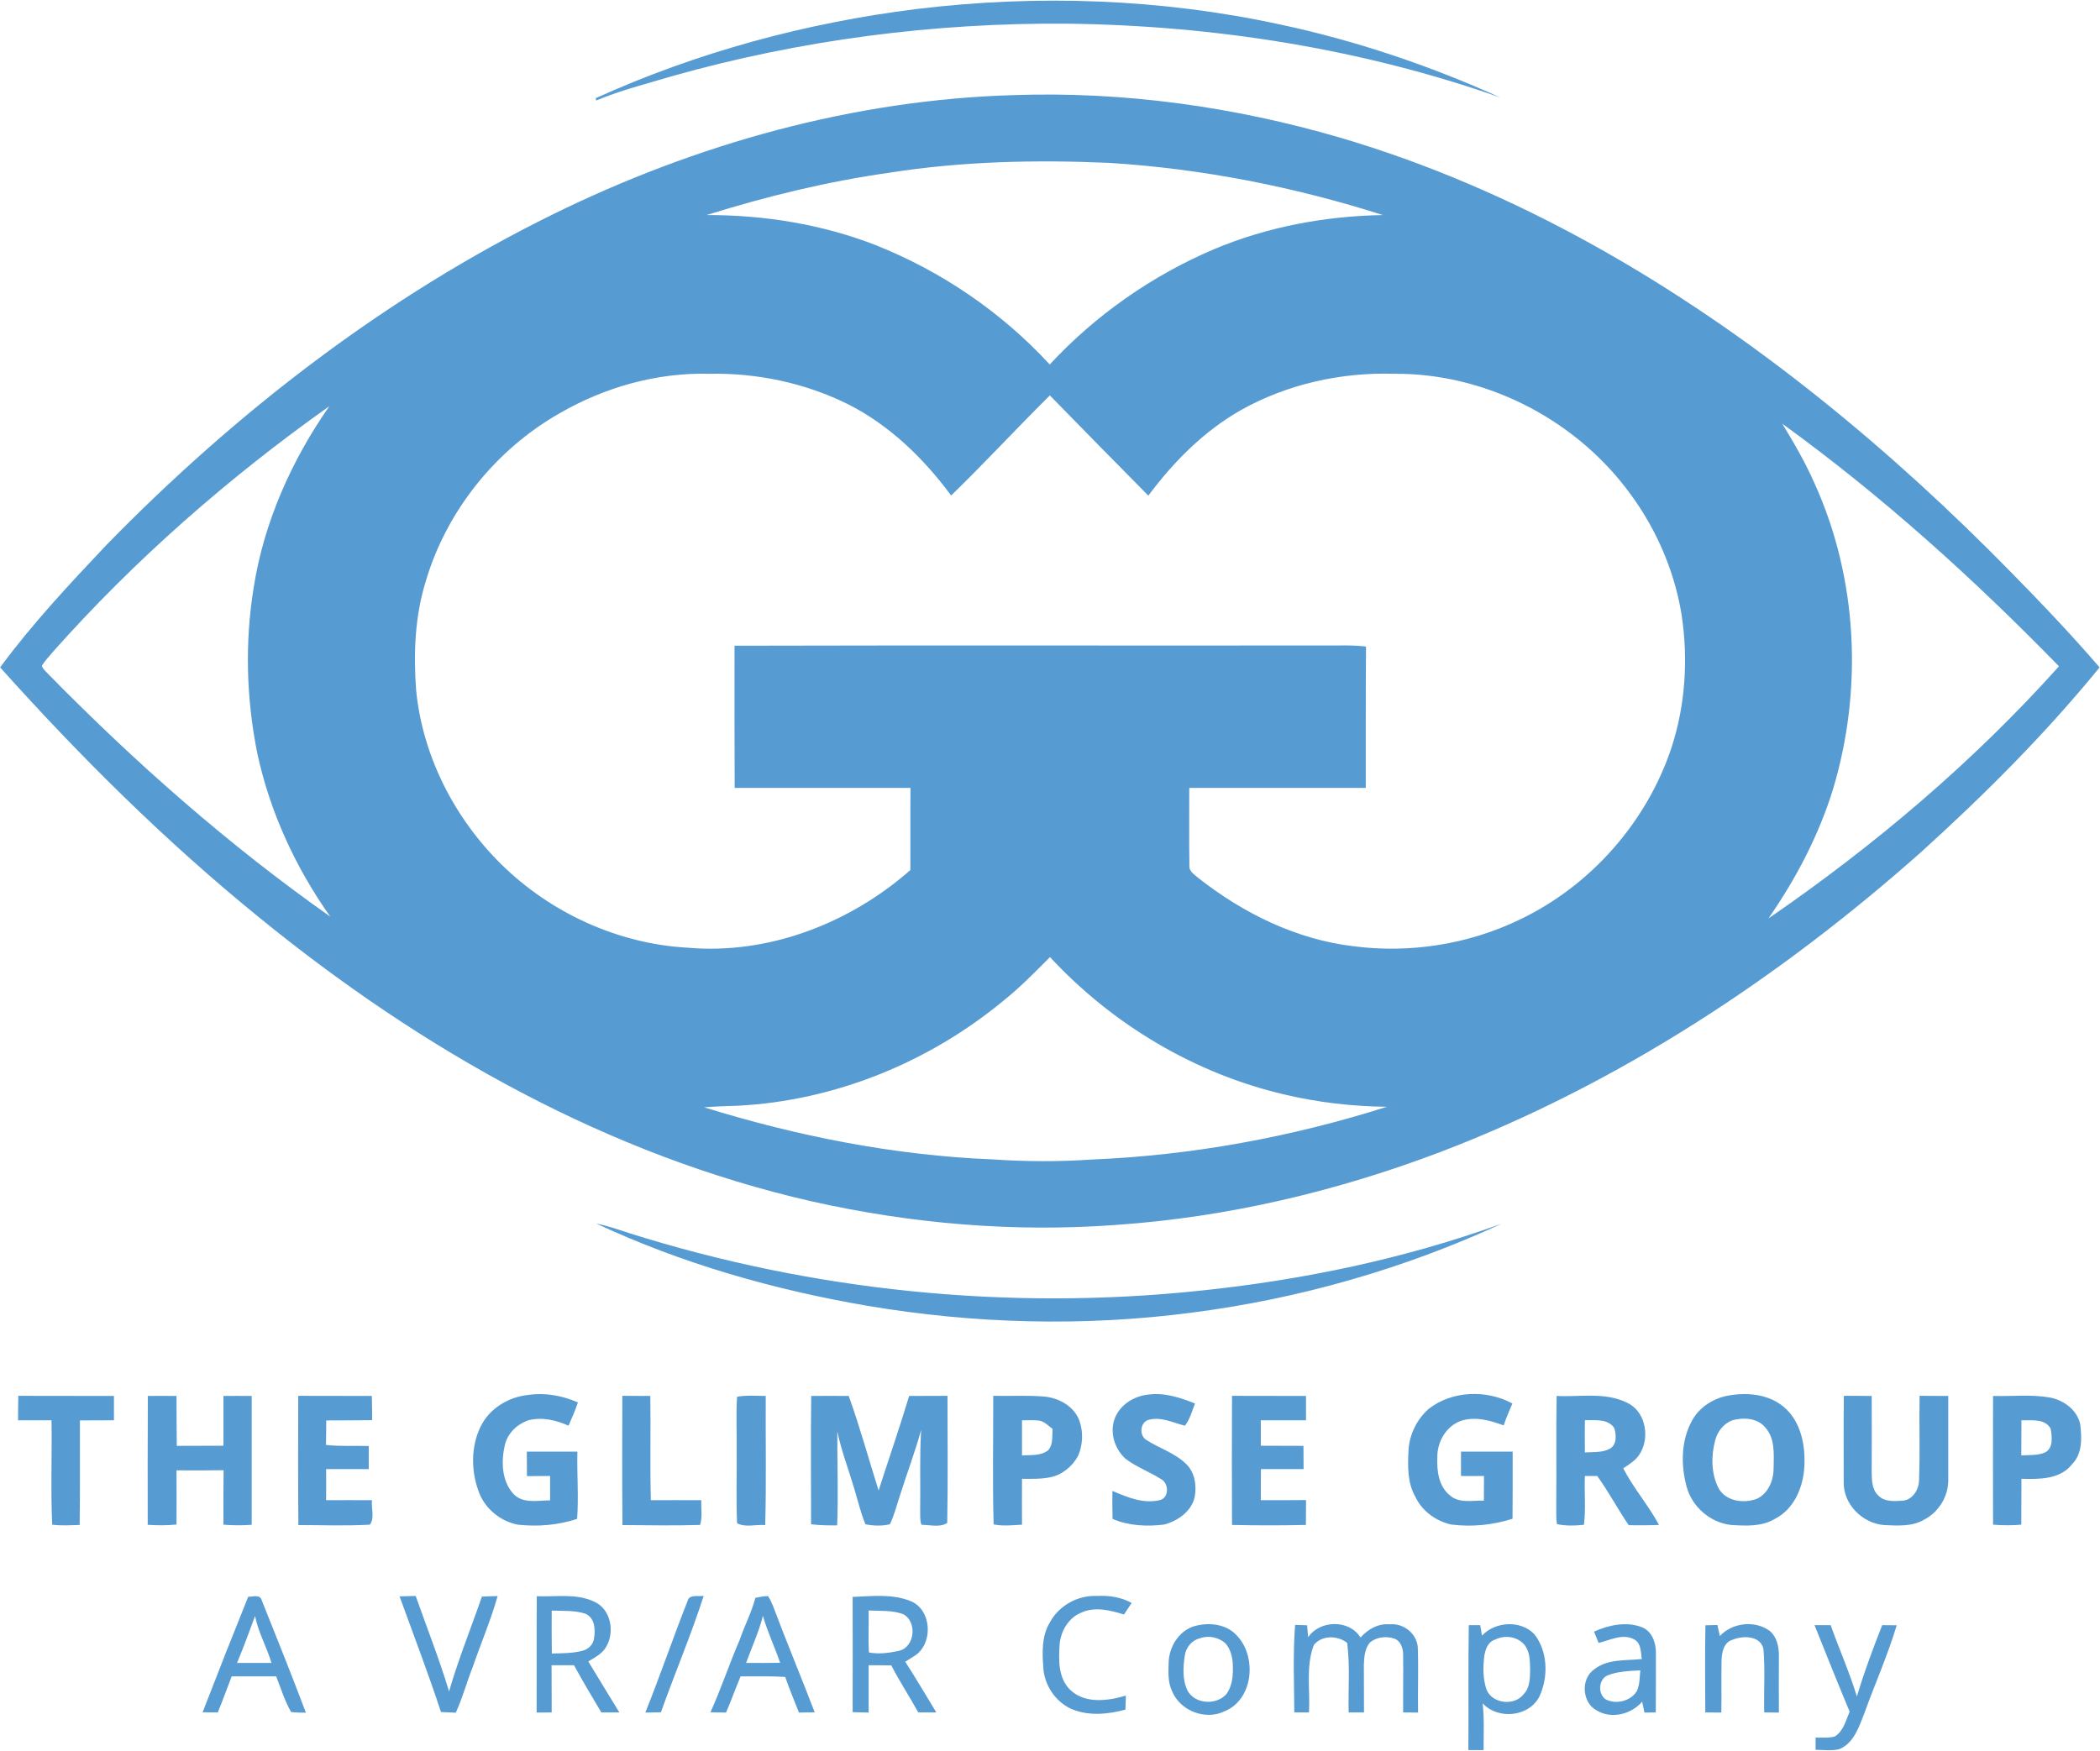 <svg version="1.2" xmlns="http://www.w3.org/2000/svg" viewBox="0 0 1561 1302" width="1561" height="1302">
	<title>Screenshot 2022-08-20 at 14-svg</title>
	<style>
		.s0 { fill: #579bd3 } 
	</style>
	<g id="#579bd3ff">
		<path id="Layer" fill-rule="evenodd" class="s0" d="m681.4 6.7c89.7-10.9 181.3-7.7 269.7 11.4 56.5 12 111.5 30.6 164.2 54.4-103.2-36.3-212.5-53.5-321.7-54.9-99.3-0.8-198.8 12.1-294.3 39.1-18.8 5.6-38 10.5-56.1 18-0.1-0.4-0.3-1.3-0.4-1.7 75.5-34.2 156.4-56.1 238.6-66.3zm-270.3 152.6c106.6-52.4 223.7-85.2 342.7-88.6 81.8-2.8 163.8 8.7 242.2 31.6 131 38.5 250.6 109 356.7 193.9 50.1 40.1 97.5 83.6 142.4 129.5 22.5 22.8 44.6 46.2 65.6 70.5-40.1 49.2-85.2 94.3-132.2 136.9-105.5 93.8-225.5 172.9-357.8 223.4-77.1 29.3-158.4 48.5-240.7 54.2-75.9 5.7-152.5-0.8-226.7-17.5-75.2-17.1-147.7-45.1-215.9-81-69.5-36.5-134.6-81-195.4-130.6-69.1-56.2-132.5-119.1-191.9-185.4 23.9-32.4 51.4-61.8 79-91 96.5-98.9 207.7-184.8 332-245.9zm250.1-30.9c-46.1 6.5-91.5 17.6-136 31.5 42.7-0.1 85.7 6.8 125.6 22.3 49.1 19.5 93.8 50 129.5 88.8 34.1-36.8 76.2-66.2 122.3-85.8 39.6-16.6 82.6-24.6 125.4-25.3-65.9-21-134.4-34.5-203.5-38.8-54.5-2.4-109.3-1.2-163.3 7.3zm-245.1 178.8c-47.5 27-84.1 72.5-99.6 124.9-8.1 26.1-9.2 53.7-7.2 80.8 4.7 48.9 28.3 95.1 63.1 129.5 36.8 36.3 86.8 59.3 138.5 62.2 60.3 5.4 120.8-18.1 165.8-57.7 0.1-20.3-0.1-40.7 0.1-61.1-43.6 0-87.2 0-130.7 0-0.2-35.2-0.1-70.4-0.1-105.7 150.2-0.4 300.5 0 450.7-0.2 6.2-0.1 12.5 0.1 18.7 0.8-0.3 35-0.1 70.1-0.2 105.1-43.7 0-87.5 0-131.2 0 0.1 19.3-0.2 38.5 0.1 57.7-0.4 4.5 3.9 6.8 6.8 9.4 33.2 26.1 72.7 45.6 115 50.6 41.9 5.5 85.5-1.3 123.6-19.7 52.9-25.2 94.6-72.5 113-128 10.4-31.9 12.5-66.2 7.4-99.2-5.6-34.2-20.3-66.7-41.5-94-40.4-52.4-105.6-85.2-172-84.7-39.4-1.2-79.3 7.6-113.8 26.9-27.6 15.6-50.2 38.5-69 63.7q-36.7-37.1-73.2-74.5c-24.8 24.5-48.4 50.2-73.4 74.4-20.3-27.5-45.6-52.1-76.3-67.7-31.9-15.9-67.8-23.5-103.4-22.8-38.9-1-77.6 9.9-111.2 29.3zm-376.9 177.6c-2.8 3.3-5.8 6.5-8.1 10.2 0.7 2.4 2.8 4 4.4 5.8 64.7 66 134.4 127.5 210 180.7-25.7-36.3-44.8-77.6-54.2-121.2-8.2-40.6-9.4-82.7-2.7-123.6 7.6-48.6 28.2-94.5 56.2-134.7-75 53.2-144.6 114.1-205.6 182.8zm1285.6-169.8c8.8 14.4 17.3 29.1 24.1 44.6 32.1 70.8 35.9 153.2 13.6 227.3-10.6 34.3-27.5 66.5-48 96 78.7-54.1 152.2-116.3 216-187.5-63.7-65.4-131.7-126.8-205.7-180.4zm-579 429.1c-55.4 45.8-125.3 74.3-197.2 78-8.4 0.3-16.8 0.5-25.2 1.2 69.5 21.5 141.5 35.8 214.3 38.7 24.7 1.7 49.5 1.8 74.2 0.1 74.3-3.1 148.2-16.7 219-39.2-25.6-0.3-51.1-3.2-76-9.1-66.6-15.5-127.9-52-174.4-102.2-11.2 11.2-22.3 22.6-34.7 32.5zm-302.6 165.6c8.5 1.7 16.6 4.5 24.7 7.2 136.3 43 281.4 57.7 423.5 42.8 76.5-7.9 152.4-23.7 224.9-49.9-72.7 33.6-150.7 55.9-230.1 66.1-80.3 10.6-162.1 8.4-241.9-5.1-69.2-11.9-137.4-31.3-201.1-61.1z"/>
		<path id="Layer" fill-rule="evenodd" class="s0" d="m357.3 1060.6c6.6-13.6 21-22.1 35.7-23.5 12.4-1.8 25.1 0.6 36.6 5.6-2 5.9-4.5 11.6-7 17.3-9.4-4.2-20.1-6.7-30.2-3.9-8.3 3-15.3 9.8-17.2 18.6-2.7 11.8-2.3 26 6 35.5 6.9 8.1 18.4 5.4 27.7 5.3q0-9 0-18.1-8.6 0-17.2 0.1-0.1-9.1-0.1-18.2c12.5 0 25 0 37.6 0-0.4 16.7 1 33.3-0.2 50-14.2 4.7-29.3 5.9-44.1 4.3-13.4-2.6-25.1-12.5-29.4-25.5-5.4-15.2-5.4-32.9 1.8-47.5zm471.2-5.6c3.7-10.3 14.2-17 24.9-18.1 12-1.7 23.9 2.2 34.9 6.6-2.3 5.6-3.7 11.7-7.5 16.5-9.1-2.2-18.2-7.2-27.7-4.1-5.8 2.3-6.2 11.5-1 14.7 9.6 6.2 21.1 9.6 29.4 17.7 6.6 6.1 8.1 16 6.6 24.5-2.3 10.8-12.5 18-22.7 20.7-12.9 1.6-26.3 1-38.4-4.2-0.2-7-0.2-13.9-0.1-20.8 11 4.7 22.8 9.7 35 6.9 7.3-1.5 7.1-12.7 1.1-15.7-8.6-5.5-18.5-9-26.6-15.3-7.8-7.3-11.6-19.1-7.9-29.4zm233.5-7.5c17.4-13.6 43.1-14.4 62.2-4-2.3 5.3-4.6 10.8-6.5 16.3-10.1-3.8-21.4-6.9-32-3.3-11 4.1-17.5 15.8-17.3 27.2-0.4 9.9 1 21.2 9.1 27.9 6.9 6.4 17 3.9 25.5 4.1q0-9.2 0.1-18.3-8.6 0.1-17.1 0 0-9 0-18.1 19.2 0 38.4 0c0 16.7 0.1 33.3-0.1 49.9-14.7 4.7-30.2 6.2-45.5 4.3-11.3-2.5-21.6-9.9-26.6-20.4-6.1-10.5-5.8-23.1-5.2-34.8 0.6-11.7 6.2-23 15-30.8zm221.7-9.7c14.3-2.8 30.7-1.5 42.3 8.3 12.8 10.8 16.2 28.9 15.2 44.8-0.9 15.1-7.7 31.1-21.7 38.3-9.9 6-21.8 5.3-32.9 4.6-15.4-1.8-28.9-13.5-32.9-28.5-4.3-15.9-4.2-34 3.9-48.8 5.2-9.8 15.3-16.5 26.1-18.7zm3.9 18.2c-6.3 2.5-10.9 8.2-12.6 14.7-3.1 11.4-3.1 24.3 2.1 35.1 5.2 10.5 19.2 12.4 29.2 8.4 8.5-4.3 12.2-14.1 12.1-23.2 0.1-9.9 1.1-21.4-6-29.4-5.8-7.4-16.4-7.9-24.8-5.6zm-1274.2 0c0-6.1 0.1-12.2 0.2-18.2 23.7 0.1 47.4 0 71.1 0.1q0 9 0 18.1c-8.4 0-16.9 0-25.3 0.1-0.1 25.9 0.2 51.8-0.2 77.7-6.8 0.2-13.6 0.7-20.4-0.2-1.2-25.8-0.1-51.7-0.5-77.6q-12.4 0-24.9 0zm96.5-18.1c7.1-0.1 14.2-0.1 21.3 0 0.1 12.3 0 24.7 0.2 37.1 11.6-0.1 23.2 0 34.7-0.1q0-18.5 0-37 10.5-0.1 21 0c0 31.9 0 63.9 0 95.8-7 0.5-14 0.5-21-0.1 0-13.5-0.1-27 0.1-40.5-11.6 0.2-23.3 0.2-35 0.1q0.1 20.2 0 40.3c-7.1 0.7-14.3 0.7-21.4 0.2 0-31.9-0.1-63.9 0.1-95.8zm111.9 96c-0.3-32.1-0.2-64.1-0.1-96.1 18.2 0.1 36.4 0 54.7 0.1 0.2 6 0.2 12 0.2 18-11.4 0.2-22.7 0.1-34.1 0.2 0 6-0.1 12.1-0.2 18.2 10.6 1.2 21.2 0.5 31.8 0.8q0 8.5 0 17.2c-10.5 0-21.1 0-31.7 0 0.1 7.7 0.1 15.4 0 23.1 11.4 0 22.8-0.1 34.1 0-0.7 5.8 2.2 13.4-1.6 18.2-17.7 1-35.4 0.3-53.1 0.3zm240.9 0c-0.3-32-0.2-64.1-0.1-96.1q10.4 0.1 20.8 0.1c0.4 25.8-0.3 51.7 0.4 77.5 12.5-0.1 25 0 37.5 0-0.3 6 1 12.5-0.9 18.4-19.2 0.6-38.5 0.2-57.7 0.1zm85.2-95.4c7-1.3 14.2-0.6 21.3-0.6-0.2 32 0.5 64-0.4 96-6.8-0.6-14.9 2-20.9-1.4-0.8-18.1-0.1-36.2-0.3-54.3 0.2-13.2-0.6-26.5 0.3-39.7zm55.1-0.6c9.3-0.1 18.6-0.1 27.9 0 8.3 23.1 14.8 46.9 22.2 70.3 7.5-23.4 15.6-46.7 22.7-70.3 9.5-0.1 19 0 28.5-0.1 0 31.5 0.4 63-0.2 94.5-5.3 3.6-13 1.4-19.1 1.4-1.3-3.2-0.9-6.7-1-10 0.3-20.2-0.5-40.4 0.7-60.5-4.6 16.7-10.8 32.9-16 49.5-2.3 6.9-4 14-7.2 20.6-5.9 1.4-12.3 1.2-18.2 0-3.6-8.7-5.7-18-8.5-27.1-4.1-14-9.4-27.6-12.4-41.9-0.1 23.2 0.8 46.5-0.1 69.8-6.5 0.1-13 0-19.4-0.8 0-31.8-0.3-63.6 0.1-95.4zm135.6 95.5c-0.9-31.8-0.2-63.7-0.3-95.6 12.4 0.3 24.9-0.5 37.3 0.5 11.3 0.8 23.1 7.3 26.9 18.4 2.8 8.3 2.4 17.6-1.1 25.7-4.2 7.8-11.7 14.1-20.5 15.9-7 1.5-14.1 1.2-21.2 1.2q-0.1 17 0 34.1c-7 0.4-14.2 1.2-21.1-0.2zm21.1-77.4c0 8.7 0 17.4 0 26.1 6.5-0.4 13.9 0.5 19.4-3.8 3.9-4.3 2.9-10.6 3.3-15.9-3-2.3-5.8-5.2-9.5-6.1-4.4-0.6-8.8-0.3-13.2-0.3zm156.1 77.8c-0.1-32-0.2-64 0-96 18.3 0.1 36.7 0 55 0.1q0 9 0 18.1-16.8 0-33.6 0 0 9.5 0 18.9c10.6 0.1 21.2 0 31.7 0.1q0.1 8.6 0.1 17.3-15.9 0-31.7 0c-0.1 7.7-0.1 15.4-0.1 23.1 11.2 0 22.4 0 33.6-0.1 0 6.2 0 12.4-0.1 18.5-18.3 0.4-36.6 0.4-54.9 0zm241-13.8c0.3-27.4-0.2-54.8 0.3-82.1 17.4 0.9 36.2-3.1 52.5 5.1 16.2 7.7 17.9 33.2 4 43.8-2.3 1.8-4.6 3.4-7 4.9 7.6 14.8 18.8 27.5 26.6 42.1-7.5 0.3-15 0.3-22.5 0.2-8.2-12-14.9-24.8-23.4-36.6q-4.6 0-9.2 0c-0.5 12.1 0.8 24.3-0.7 36.3-6.7 0.7-13.5 0.9-20.1-0.5-0.6-4.4-0.5-8.8-0.5-13.2zm21.3-64.1c-0.1 8-0.1 16 0 24 6.2-0.4 12.9 0.3 18.6-2.8 5.3-3 4.8-10.4 3.2-15.4-4.8-7.1-14.4-5.6-21.8-5.8zm192.4 46.1c0-21.4-0.2-42.8 0.1-64.2 6.9 0 13.8 0 20.7 0.1q0.1 28.3 0 56.6c0.1 6 0.1 13 4.9 17.4 4.8 5.1 12.5 4.2 18.8 3.8 7.3-1.1 11.6-8.8 11.5-15.7 0.8-20.7 0-41.5 0.4-62.2q10.6 0 21.3 0.1c-0.1 20.8 0.1 41.5 0 62.2 0.2 12.3-7 24.1-17.8 29.7-9 5.4-19.8 4.5-29.8 4.1-16.1-1.2-30.5-15.5-30.1-31.9zm111-64.1c14.1 0.4 28.5-1.3 42.5 1.2 10.2 2 20.1 9.3 22.3 19.9 1.2 10.1 1.7 21.9-6.1 29.7-8.9 11.4-24.5 11.1-37.6 10.8-0.1 11.4 0 22.7-0.1 34.1-7 0.6-14 0.6-21 0q-0.1-47.9 0-95.7zm21.1 18.1q-0.1 13-0.1 26.1c5.9-0.4 12.1 0.2 17.7-2.2 6.3-3.3 5.1-11.9 4.1-17.7-4.2-7.7-14.4-6-21.7-6.2zm-1318.1 131.2c3.5 0.1 8.9-2.1 10.1 2.7 11.1 27.7 22.2 55.5 32.8 83.5-3.7-0.1-7.3 0-11-0.5-4.8-8.3-7.6-17.6-11.1-26.5-11 0-22.1 0-33.1 0-3.4 9-6.7 18-10.3 26.8q-5.6 0-11.3-0.1c11.1-28.7 22.4-57.4 33.9-85.9zm-8.3 49.2c8.5 0 17.1 0 25.6 0-3.5-11.8-9.8-22.7-12.2-34.9-4.3 11.7-8.6 23.4-13.4 34.9zm120.8-49.5q6-0.2 12-0.3c8.3 23.6 17.6 47 24.8 71 6.9-23.9 16.3-47 24.4-70.5q5.8-0.3 11.7-0.4c-5.1 18-12.5 35.3-18.6 53-4.4 11.1-7.5 22.8-12.5 33.7-3.7-0.2-7.3-0.3-11-0.5-9.5-28.9-20.4-57.4-30.8-86zm102-0.1c14.2 0.6 29.5-2.3 42.8 4.1 12.4 5.5 15.3 22.6 8.8 33.5-2.9 5.2-8.4 7.9-13.3 10.9 7.7 12.6 15.3 25.3 23.1 37.9q-6.7 0-13.4 0c-6.9-11.6-13.9-23.2-20.3-35.1q-8.3 0-16.7 0c0.1 11.7 0 23.4 0.1 35.1q-5.6 0-11.2 0.1c0.1-28.9-0.1-57.7 0.1-86.5zm11.1 10.7c0 10.6-0.1 21.2 0.1 31.9 7.8-0.2 15.7-0.1 23.3-2.2 4.2-1.2 7.6-4.8 8.1-9.2 1.1-6.6 0.5-15.4-6.7-18.3-8-2.5-16.5-1.9-24.8-2.2zm100.9-6.9c1.2-5.6 8-3.3 12.1-4.1-9.4 29.2-21.5 57.6-31.8 86.6-3.8 0.1-7.7 0.1-11.6 0.2 11-27.4 20.5-55.3 31.3-82.7zm50.5-2.6c3.1-0.6 6.2-1.3 9.4-1.3 1.5 2.3 2.6 4.7 3.7 7.3 9.9 26.5 20.9 52.7 31 79.1q-5.8 0.1-11.7 0.2c-3.4-8.8-7.2-17.5-10.2-26.5-11.1-0.7-22.1-0.3-33.2-0.4-3.7 8.9-7 18-10.8 26.9q-5.8-0.1-11.6-0.2c8-17.7 14.1-36.2 21.8-54 3.6-10.5 8.8-20.4 11.6-31.1zm5.6 13.4c-3 12-8.3 23.3-12.5 35q12.7 0.1 25.3-0.1c-4-11.8-9.4-23-12.8-34.9zm66.7-14.1c14.1-0.5 29-2.4 42.5 2.9 16.8 6.1 17.8 33.1 2.6 41.5-1.9 1.3-4 2.6-6 3.8 8 12.4 15.4 25.1 23.1 37.7q-6.7 0-13.4 0c-6.5-11.8-13.9-23-20.1-35q-8.4-0.1-16.8-0.1c0 11.7 0 23.5 0 35.2q-6-0.1-11.9-0.3 0.1-42.9 0-85.7zm12.1 41.3c7.4 1.5 15.1 0.3 22.4-1.2 11.7-2.8 13.6-21.3 3.4-27.1-8.2-3.3-17.3-2.4-26-2.9 0.2 10.4-0.4 20.8 0.2 31.2zm134.5-22.3c6.7-12.6 20.9-20.4 35.1-19.7 8.9-0.5 17.9 0.9 25.7 5.2q-2.9 4.3-5.7 8.6c-10.2-3.2-21.7-6.1-32-1.3-9.6 4-15.3 14.2-15.9 24.3-0.7 11.2-0.9 24.1 7.6 32.7 11 10.9 28.1 8.6 41.7 4.6q-0.1 5.2-0.3 10.4c-13.3 3.6-28 5-40.9-0.8-11.6-5.6-19.6-17.9-20.2-30.8-0.8-11.1-1.2-23.3 4.9-33.2zm487.3 2.1q4.4-0.1 8.9-0.2c0.6 2.7 1.2 5.4 1.8 8.2 9.3-10 26.1-11.9 37.1-3.8 5.2 4.3 6.8 11.5 6.8 17.9 0 14.3-0.1 28.5 0 42.8q-5.5-0.1-10.9-0.1c-0.4-15.8 0.8-31.7-0.6-47.4-2.4-9.9-15.4-9.8-23-6.6-6.4 1.8-7.9 9.2-8.1 15-0.3 13 0.1 26-0.2 39.1q-6-0.1-11.9-0.1c-0.1-21.6-0.3-43.2 0.1-64.8zm81.1-0.1q6 0 12 0c6.3 17.8 14 35 19.5 53.1 5.3-18 12-35.7 18.8-53.1q5.4 0 10.8 0.1c-6.7 22.3-16.2 43.6-24.1 65.5-3.9 10-7.7 21.9-18.3 26.5-5.8 1.6-12 0.6-17.9 0.6q0-4.6 0-9.1c4.7-0.1 9.6 0.5 14.2-0.8 6.5-3.9 8.3-12 11.1-18.5-8.9-21.3-17.5-42.8-26.1-64.3zm-462.1 1.1c10.8-3.4 24.2-2.4 32.3 6.2 15.6 15.7 12.9 48.3-9.1 56.9-14 6.7-32.7-0.6-38.6-15-3.3-6.7-2.8-14.4-2.6-21.6 0.4-11.3 7.2-22.6 18-26.5zm5.2 8.7c-6 1.4-10.3 6.8-11.2 12.8-1.3 8.7-1.9 18.3 2.2 26.4 5.7 9.8 21.2 10.6 28.6 2.4 4.7-6.2 5.2-14.4 4.9-22-0.2-5.6-1.7-11.5-5.4-15.8-5-4.6-12.7-6.2-19.1-3.8zm70.2 55.1c-0.1-21.7-1.1-43.5 0.6-65.1q4.4 0.1 8.9 0.3 0.4 4.4 0.8 8.9c8.6-12.9 30.7-13.3 38.9 0.2 5.5-6.1 13.1-10.6 21.6-9.8 10.2-1.1 20.4 6.8 21 17.3 0.6 16.1-0.1 32.2 0.2 48.3q-5.6-0.1-11.1-0.1c-0.1-14.3 0.2-28.6 0-42.9 0-4.7-1.7-10.3-6.6-12-5.9-2-13.2-1.2-18.1 2.9-3.8 4.5-4.3 10.8-4.5 16.5 0 11.8 0.1 23.7 0.1 35.5q-5.8 0-11.4 0c-0.4-17.2 1.1-34.5-1.1-51.7-7.1-5.7-19-5.8-24.8 1.6-6.1 16-2.6 33.5-3.6 50.1q-5.4 0-10.9 0zm129.4 28c0.2-31-0.2-62 0.3-92.9q4.2 0 8.5 0c0.4 2.6 0.9 5.2 1.3 7.8 9.9-10.6 28.7-11.7 38.9-1.1 10 12.7 10.5 31.3 4.1 45.7-7.3 15.8-31 18.3-42.5 5.7 1.3 11.6 0.7 23.2 0.7 34.8q-5.7 0-11.3 0zm20-82.2c-5.7 1.7-7.7 8-8.3 13.3-0.9 8-0.8 16.3 1.8 24 4.3 10.5 20.8 12.3 27.6 3.3 4.7-4.8 4.7-11.9 4.8-18.2-0.1-6.5-0.1-13.6-4.5-18.8-5.3-5.9-14.4-7.1-21.4-3.6zm73.4-5.9c11-4.9 23.9-7.7 35.5-3.3 7.5 2.9 10.5 11.4 10.5 18.9 0.1 14.8-0.1 29.6-0.1 44.5q-4.2 0-8.4 0.1c-0.6-2.7-1.2-5.4-1.7-8.1-8.1 9.3-22.5 13.1-33.5 6.7-11.2-5.6-12.5-23.6-2.2-30.7 10-8 23.5-6.4 35.4-7.7-0.8-5-0.4-11.5-5.3-14.4-8.6-5-18.2 0.4-26.8 2.4q-1.7-4.2-3.4-8.4zm9.9 32.6c-6.6 3.1-7.2 13.8-1.2 17.8 7.7 4 18.7 1.3 23.2-6.3 2.1-4.8 2-10.2 2.5-15.3-8.3 0.5-16.8 0.7-24.5 3.8z"/>
	</g>
</svg>